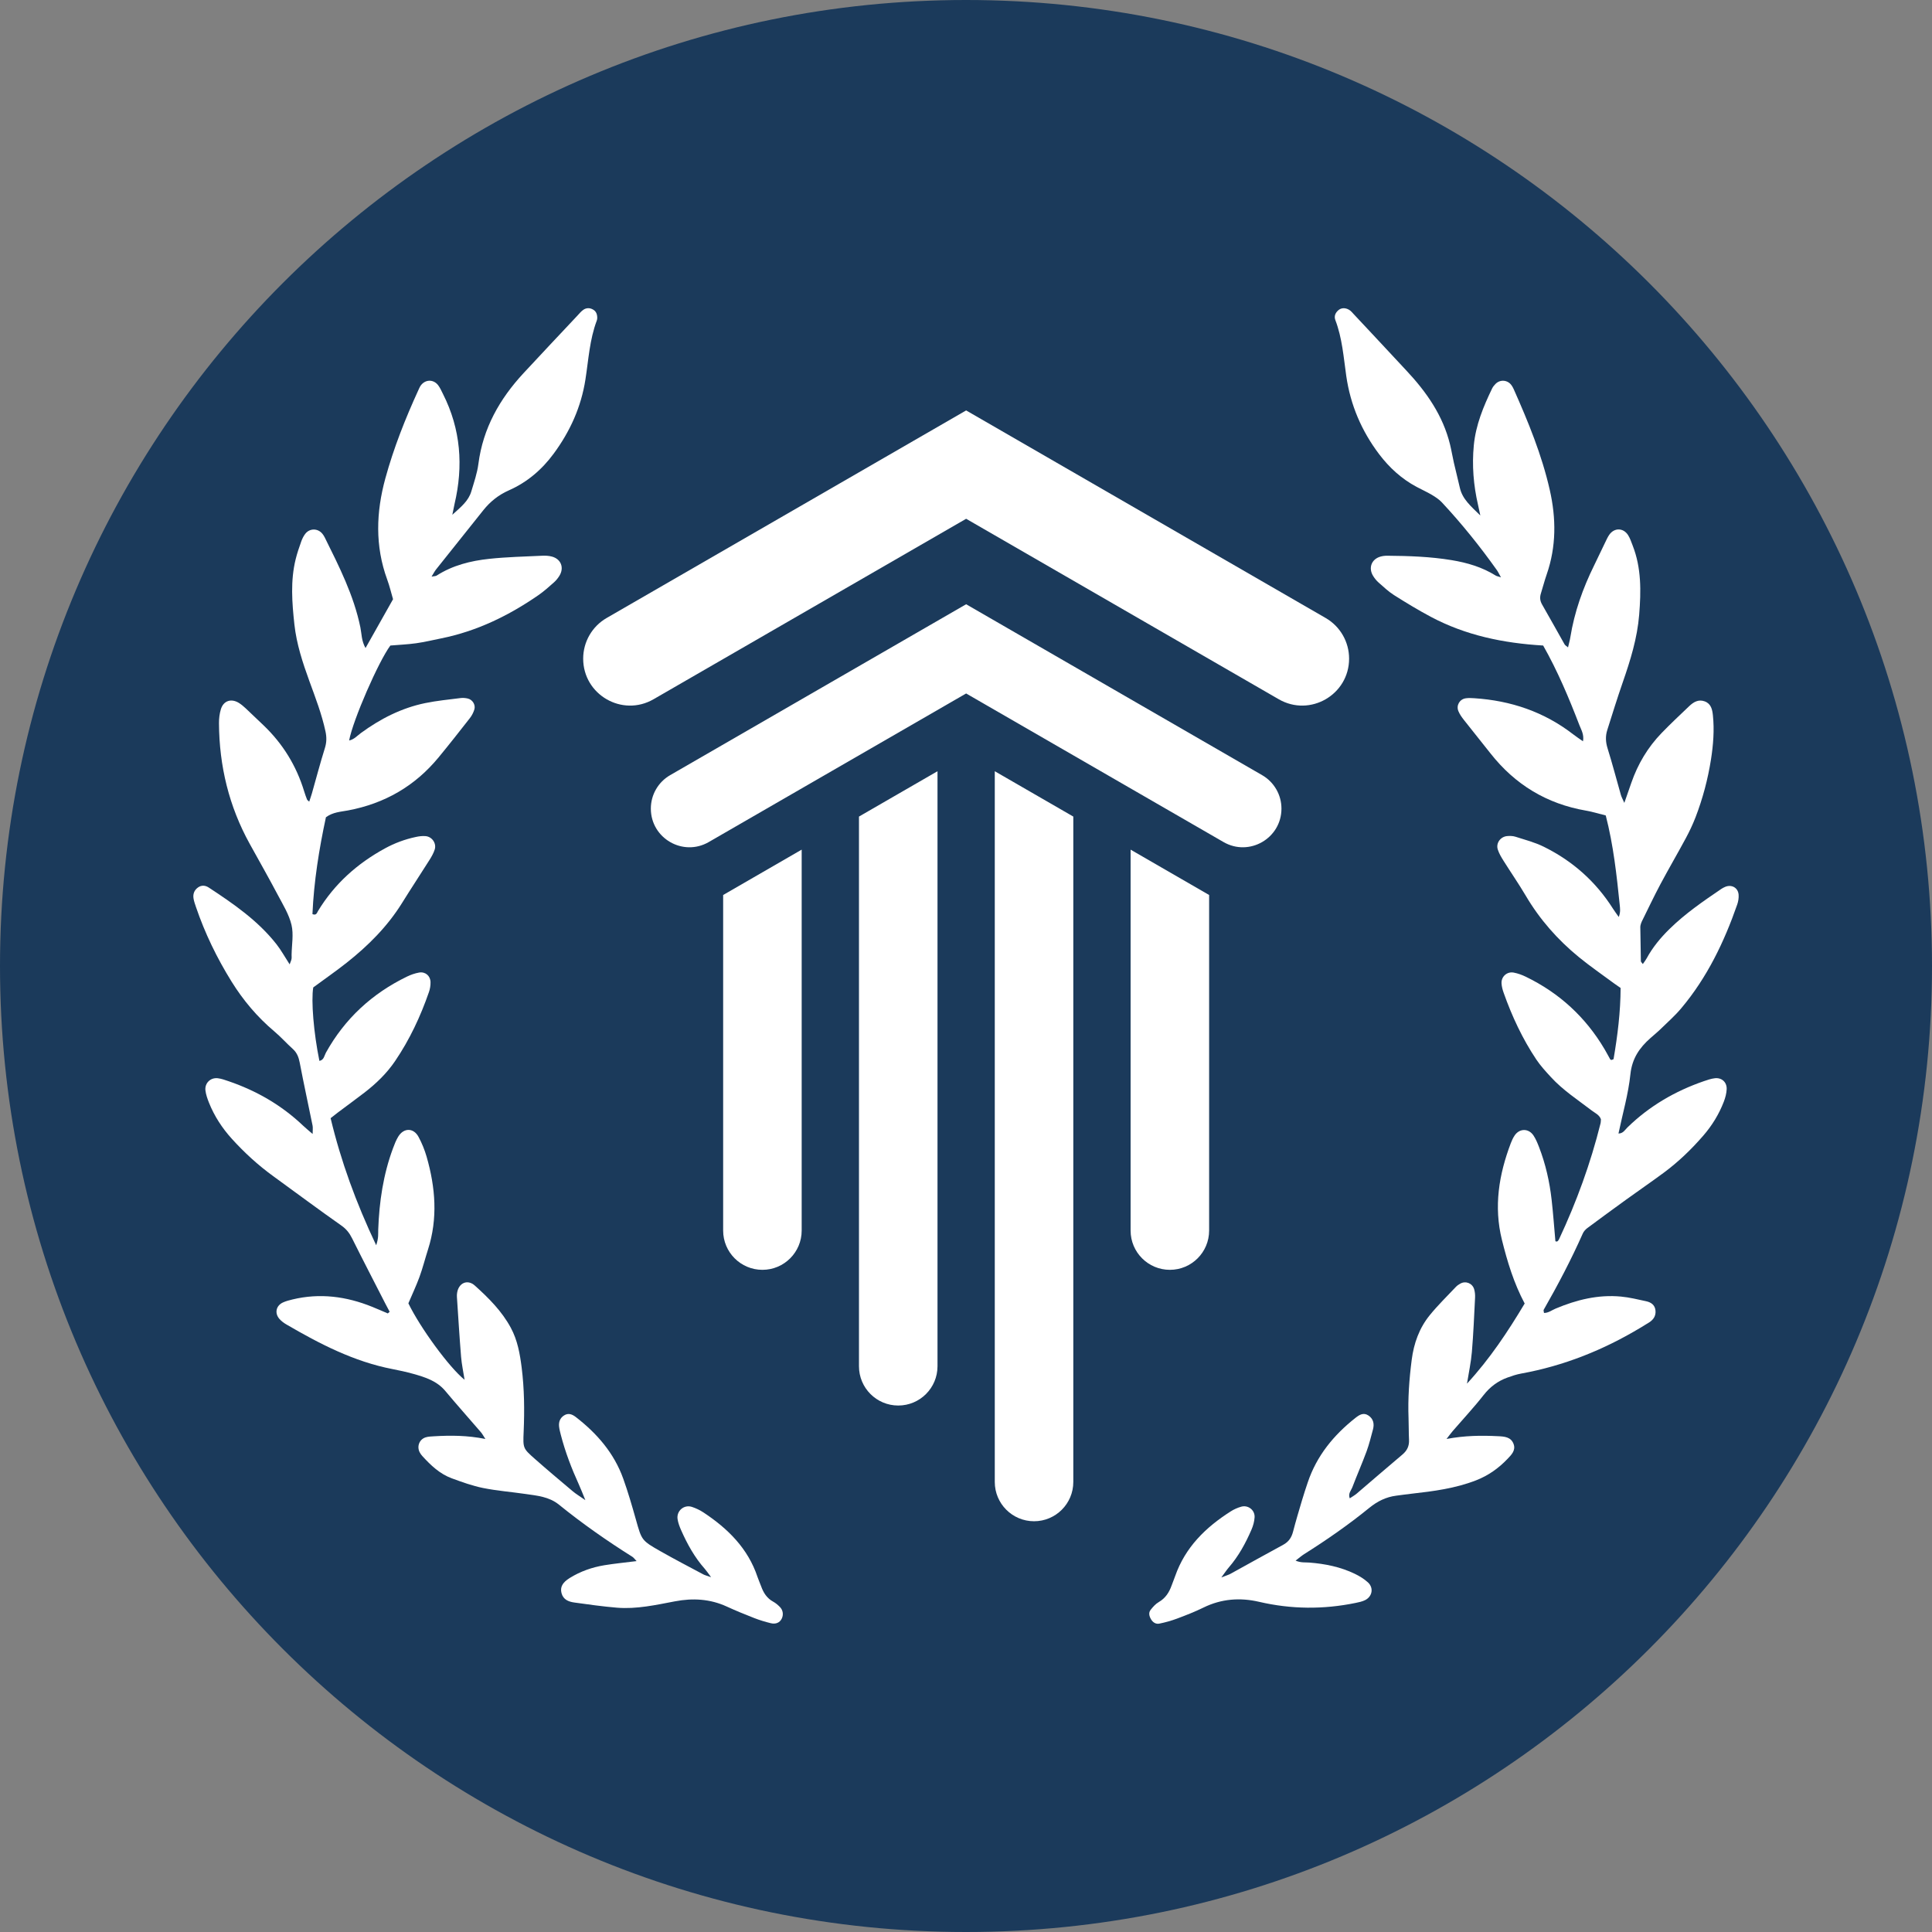 <?xml version="1.0" encoding="UTF-8"?> <svg xmlns="http://www.w3.org/2000/svg" xmlns:xlink="http://www.w3.org/1999/xlink" width="500" zoomAndPan="magnify" viewBox="0 0 375 375" height="500" preserveAspectRatio="xMidYMid meet" version="1.0"><rect x="0" y="0" width="375" height="375" fill="#808080" stroke="none"/><defs><clipPath id="f0f3f894dd"><path d="M 187.5 0 C 83.945 0 0 83.945 0 187.5 C 0 291.055 83.945 375 187.5 375 C 291.055 375 375 291.055 375 187.5 C 375 83.945 291.055 0 187.5 0 Z M 187.5 0 " clip-rule="nonzero"></path></clipPath><clipPath id="efc441b97c"><path d="M 37.531 59.824 L 152 59.824 L 152 315.172 L 37.531 315.172 Z M 37.531 59.824 " clip-rule="nonzero"></path></clipPath><clipPath id="61eb9c03dd"><path d="M 223 59.824 L 337.473 59.824 L 337.473 315.172 L 223 315.172 Z M 223 59.824 " clip-rule="nonzero"></path></clipPath><clipPath id="eaa06f7429"><path d="M 113.113 79.691 L 261.855 79.691 L 261.855 295.465 L 113.113 295.465 Z M 113.113 79.691 " clip-rule="nonzero"></path></clipPath></defs><g clip-path="url(#f0f3f894dd)"><rect x="-37.5" width="450" fill="#1b3a5b" y="-37.5" height="450" fill-opacity="1"></rect></g><g clip-path="url(#efc441b97c)"><path fill="#ffffff" d="M 150.074 310.883 C 148.852 310.219 148.188 309.16 147.738 307.902 C 147.52 307.293 147.238 306.707 147.035 306.094 C 145.184 300.543 141.285 296.703 136.555 293.574 C 135.867 293.121 135.098 292.75 134.316 292.492 C 132.766 291.98 131.266 293.262 131.52 294.883 C 131.633 295.602 131.898 296.312 132.195 296.984 C 133.395 299.703 134.824 302.289 136.812 304.527 C 137.137 304.895 137.406 305.309 138.023 306.133 C 137.168 305.832 136.82 305.754 136.523 305.594 C 133.75 304.113 130.957 302.664 128.227 301.113 C 124.504 299 124.559 298.957 123.426 294.938 C 122.672 292.27 121.902 289.602 120.965 286.992 C 119.191 282.051 115.883 278.234 111.781 275.059 C 111.09 274.523 110.336 274.195 109.488 274.73 C 108.703 275.23 108.422 275.996 108.516 276.883 C 108.574 277.43 108.719 277.969 108.855 278.504 C 109.715 281.828 110.938 285.02 112.359 288.141 C 112.73 288.953 113.047 289.789 113.617 291.18 C 112.473 290.379 111.789 289.973 111.191 289.473 C 108.711 287.387 106.234 285.305 103.805 283.16 C 101.504 281.129 101.504 281.094 101.641 277.906 C 101.816 273.738 101.777 269.586 101.254 265.438 C 100.914 262.762 100.453 260.145 99.152 257.727 C 97.41 254.488 94.852 251.945 92.168 249.531 C 90.746 248.25 89.035 249.004 88.73 250.91 C 88.684 251.184 88.668 251.465 88.688 251.742 C 88.949 255.613 89.18 259.492 89.496 263.363 C 89.617 264.82 89.934 266.262 90.176 267.816 C 87.215 265.449 81.555 257.707 79.266 252.973 C 80 251.242 80.793 249.57 81.426 247.84 C 82.059 246.105 82.508 244.305 83.07 242.547 C 85.012 236.5 84.523 230.488 82.805 224.512 C 82.422 223.188 81.891 221.879 81.238 220.668 C 80.27 218.867 78.355 218.871 77.293 220.629 C 76.863 221.332 76.562 222.125 76.273 222.902 C 74.387 227.984 73.609 233.273 73.414 238.664 C 73.387 239.445 73.512 240.258 73.016 241.703 C 69.082 233.383 66.176 225.402 64.172 217.039 C 64.727 216.602 65.152 216.254 65.594 215.926 C 67.293 214.648 69.016 213.398 70.703 212.102 C 72.992 210.344 75.062 208.348 76.684 205.957 C 79.504 201.805 81.621 197.285 83.262 192.547 C 83.469 191.945 83.578 191.281 83.566 190.648 C 83.551 189.41 82.559 188.559 81.34 188.773 C 80.535 188.918 79.727 189.199 78.988 189.559 C 72.219 192.848 66.93 197.715 63.262 204.32 C 62.945 204.895 62.895 205.746 61.996 205.918 C 60.879 200.465 60.371 194.234 60.801 191.66 C 63 190.039 65.203 188.512 67.305 186.852 C 71.465 183.562 75.184 179.848 78.012 175.309 C 79.77 172.48 81.605 169.703 83.383 166.887 C 83.773 166.266 84.145 165.605 84.371 164.914 C 84.766 163.723 83.887 162.41 82.617 162.293 C 81.988 162.234 81.324 162.32 80.699 162.457 C 78.609 162.902 76.621 163.637 74.738 164.664 C 69.348 167.602 64.918 171.555 61.719 176.84 C 61.523 177.16 61.414 177.746 60.645 177.43 C 60.926 171.074 61.934 164.801 63.262 158.629 C 64.613 157.625 66.137 157.57 67.566 157.301 C 74.664 155.965 80.547 152.578 85.137 147 C 87.195 144.5 89.199 141.953 91.191 139.402 C 91.582 138.906 91.891 138.305 92.074 137.703 C 92.348 136.785 91.703 135.781 90.773 135.578 C 90.328 135.48 89.848 135.434 89.398 135.492 C 87.109 135.785 84.797 136.004 82.539 136.469 C 77.938 137.414 73.84 139.512 70.062 142.273 C 69.355 142.789 68.758 143.516 67.766 143.73 C 68.5 139.762 73.48 128.367 75.77 125.297 C 77.473 125.152 79.133 125.086 80.773 124.855 C 82.418 124.625 84.039 124.23 85.672 123.902 C 92.586 122.504 98.781 119.48 104.539 115.496 C 105.598 114.762 106.562 113.887 107.531 113.031 C 107.941 112.668 108.297 112.219 108.586 111.754 C 109.539 110.191 108.902 108.52 107.141 108.035 C 106.527 107.867 105.855 107.836 105.215 107.867 C 101.797 108.035 98.367 108.105 94.969 108.469 C 91.371 108.855 87.863 109.719 84.746 111.723 C 84.566 111.84 84.297 111.82 83.766 111.918 C 84.164 111.281 84.363 110.875 84.641 110.527 C 87.691 106.691 90.754 102.863 93.812 99.031 C 95.156 97.348 96.77 96.062 98.781 95.172 C 102.316 93.609 105.18 91.168 107.48 88.039 C 110.66 83.719 112.805 78.988 113.633 73.648 C 114.23 69.82 114.445 65.91 115.832 62.23 C 115.895 62.059 115.93 61.867 115.926 61.688 C 115.918 61.004 115.723 60.414 115.07 60.062 C 114.441 59.719 113.789 59.742 113.23 60.129 C 112.781 60.438 112.426 60.887 112.047 61.293 C 108.566 65.004 105.07 68.699 101.613 72.434 C 96.977 77.434 93.75 83.129 92.859 90.023 C 92.625 91.84 92.008 93.617 91.48 95.387 C 90.938 97.207 89.539 98.355 87.797 99.914 C 88.012 98.863 88.105 98.336 88.227 97.816 C 89.965 90.441 89.438 83.309 85.988 76.48 C 85.695 75.902 85.438 75.297 85.055 74.785 C 84.102 73.527 82.418 73.633 81.578 74.961 C 81.434 75.195 81.328 75.457 81.211 75.707 C 78.668 81.262 76.418 86.934 74.801 92.836 C 72.996 99.414 72.773 105.965 75.152 112.48 C 75.625 113.77 75.941 115.117 76.289 116.309 C 74.473 119.535 72.762 122.57 70.949 125.785 C 70.145 124.379 70.207 123.039 69.953 121.793 C 68.676 115.551 65.82 109.945 63.027 104.305 C 62.906 104.059 62.75 103.824 62.578 103.609 C 61.691 102.508 60.098 102.5 59.238 103.633 C 58.91 104.066 58.656 104.582 58.473 105.094 C 58.07 106.227 57.676 107.367 57.391 108.531 C 56.348 112.738 56.684 116.992 57.145 121.227 C 57.562 125.016 58.75 128.625 60.047 132.195 C 61.219 135.41 62.453 138.598 63.176 141.961 C 63.418 143.09 63.406 144.094 63.059 145.207 C 62.148 148.117 61.375 151.066 60.539 154.004 C 60.387 154.527 60.199 155.047 60.02 155.598 C 59.82 155.406 59.645 155.312 59.59 155.168 C 59.383 154.656 59.203 154.129 59.039 153.602 C 57.523 148.625 54.887 144.34 51.121 140.754 C 49.98 139.668 48.852 138.574 47.703 137.5 C 47.297 137.125 46.871 136.754 46.406 136.461 C 44.902 135.508 43.387 135.988 42.875 137.652 C 42.609 138.52 42.496 139.469 42.504 140.379 C 42.555 148.672 44.441 156.5 48.465 163.781 C 50.301 167.102 52.172 170.398 53.945 173.75 C 54.941 175.625 56.102 177.504 56.582 179.527 C 57.016 181.363 56.625 183.387 56.598 185.328 C 56.594 185.605 56.633 185.891 56.578 186.16 C 56.523 186.449 56.383 186.727 56.219 187.18 C 55.27 185.719 54.562 184.418 53.66 183.27 C 50.059 178.684 45.328 175.43 40.523 172.273 C 39.875 171.848 39.129 171.758 38.438 172.25 C 37.684 172.785 37.418 173.551 37.57 174.434 C 37.664 174.977 37.855 175.508 38.031 176.031 C 39.766 181.133 42.105 185.953 44.945 190.523 C 47.203 194.16 49.938 197.406 53.227 200.176 C 54.496 201.246 55.609 202.5 56.844 203.613 C 57.648 204.34 57.973 205.211 58.176 206.258 C 58.957 210.344 59.844 214.406 60.672 218.484 C 60.754 218.887 60.684 219.324 60.684 220.105 C 59.895 219.418 59.336 218.973 58.82 218.48 C 54.66 214.523 49.809 211.727 44.398 209.871 C 43.703 209.633 42.992 209.371 42.27 209.285 C 40.859 209.117 39.707 210.238 39.875 211.648 C 39.973 212.461 40.258 213.266 40.562 214.035 C 41.602 216.637 43.113 218.953 44.992 221.031 C 47.422 223.715 50.078 226.148 53.012 228.277 C 57.426 231.484 61.801 234.746 66.266 237.883 C 67.234 238.562 67.832 239.344 68.34 240.359 C 70.441 244.578 72.613 248.766 74.758 252.961 C 75.043 253.516 75.34 254.066 75.633 254.617 C 75.512 254.723 75.391 254.828 75.27 254.934 C 74.258 254.504 73.254 254.062 72.238 253.652 C 67.223 251.621 62.078 250.941 56.758 252.227 C 56.129 252.379 55.492 252.543 54.91 252.812 C 53.559 253.441 53.258 254.914 54.262 256.031 C 54.625 256.434 55.082 256.781 55.555 257.055 C 62.047 260.844 68.684 264.281 76.16 265.734 C 77.52 266 78.879 266.289 80.211 266.664 C 82.527 267.316 84.805 268.027 86.449 270.004 C 88.703 272.699 91.047 275.324 93.34 277.988 C 93.613 278.305 93.812 278.691 94.211 279.301 C 90.699 278.598 87.477 278.59 84.246 278.781 C 83.695 278.816 83.121 278.828 82.602 278.992 C 81.367 279.395 80.859 280.797 81.488 281.941 C 81.621 282.184 81.785 282.414 81.973 282.617 C 83.605 284.41 85.355 286.078 87.672 286.934 C 89.66 287.664 91.68 288.398 93.746 288.816 C 96.457 289.363 99.234 289.578 101.98 289.977 C 104.258 290.309 106.574 290.5 108.488 292.051 C 113.023 295.723 117.793 299.062 122.734 302.168 C 123.004 302.336 123.195 302.629 123.562 303.008 C 121.301 303.293 119.297 303.484 117.32 303.809 C 114.93 304.203 112.66 305 110.59 306.281 C 109.164 307.164 108.699 308.062 108.984 309.199 C 109.309 310.492 110.363 310.895 111.492 311.051 C 114.238 311.43 116.984 311.82 119.746 312.051 C 123.57 312.363 127.293 311.523 131.02 310.816 C 134.453 310.16 137.812 310.34 141.051 311.824 C 142.812 312.633 144.613 313.371 146.422 314.074 C 147.453 314.477 148.52 314.793 149.594 315.059 C 150.578 315.305 151.336 314.953 151.715 314.219 C 152.105 313.465 152.004 312.543 151.375 311.91 C 150.988 311.516 150.555 311.145 150.074 310.883 " fill-opacity="1" fill-rule="nonzero"></path></g><g clip-path="url(#61eb9c03dd)"><path fill="#ffffff" d="M 320.344 201.496 C 321.035 200.887 321.754 200.297 322.414 199.652 C 323.738 198.363 325.137 197.125 326.32 195.715 C 331.332 189.758 334.652 182.863 337.195 175.562 C 337.402 174.969 337.508 174.293 337.465 173.668 C 337.367 172.305 336.098 171.605 334.844 172.145 C 334.59 172.254 334.34 172.383 334.113 172.535 C 330.59 174.926 327.082 177.336 324.031 180.336 C 322.301 182.035 320.777 183.879 319.617 186.012 C 319.414 186.383 319.148 186.715 318.871 187.121 C 318.664 186.828 318.496 186.699 318.492 186.566 C 318.445 184.438 318.418 182.312 318.387 180.184 C 318.383 179.996 318.371 179.809 318.414 179.629 C 318.477 179.363 318.555 179.098 318.676 178.852 C 319.867 176.449 321.012 174.023 322.27 171.656 C 323.879 168.637 325.609 165.684 327.23 162.668 C 327.93 161.371 328.562 160.023 329.098 158.648 C 330.496 155.012 331.496 151.25 332.102 147.41 C 332.543 144.582 332.773 141.707 332.473 138.836 C 332.355 137.707 332.117 136.59 330.879 136.133 C 329.664 135.688 328.707 136.273 327.875 137.062 C 326.066 138.785 324.242 140.496 322.508 142.289 C 319.832 145.059 317.902 148.301 316.641 151.938 C 316.227 153.129 315.809 154.32 315.281 155.84 C 314.965 155.121 314.738 154.723 314.613 154.297 C 313.75 151.277 312.961 148.234 312.023 145.234 C 311.645 144.02 311.598 142.875 311.969 141.703 C 312.945 138.621 313.902 135.531 314.961 132.477 C 316.453 128.188 317.797 123.871 318.164 119.309 C 318.531 114.762 318.605 110.242 316.902 105.895 C 316.633 105.207 316.402 104.484 316.012 103.871 C 315.086 102.414 313.324 102.398 312.348 103.812 C 312.035 104.266 311.809 104.781 311.566 105.281 C 310.84 106.777 310.137 108.285 309.402 109.781 C 307.223 114.203 305.59 118.805 304.801 123.688 C 304.703 124.312 304.52 124.93 304.352 125.656 C 304.062 125.402 303.797 125.27 303.676 125.055 C 302.215 122.48 300.793 119.887 299.312 117.324 C 298.91 116.617 298.848 115.953 299.082 115.203 C 299.469 113.969 299.789 112.711 300.215 111.488 C 302.09 106.074 302.062 100.613 300.805 95.078 C 299.258 88.273 296.625 81.867 293.805 75.523 C 293.695 75.27 293.555 75.027 293.398 74.801 C 292.656 73.73 291.191 73.594 290.277 74.52 C 290.02 74.781 289.777 75.078 289.617 75.406 C 287.926 78.914 286.445 82.488 286.066 86.434 C 285.691 90.34 286.004 94.188 286.887 98.004 C 287.004 98.523 287.113 99.047 287.332 100.059 C 285.473 98.234 283.855 96.887 283.355 94.676 C 282.988 93.055 282.57 91.445 282.199 89.824 C 281.934 88.652 281.738 87.465 281.457 86.297 C 280.078 80.637 276.859 76.059 272.949 71.891 C 270.988 69.797 269.039 67.695 267.082 65.598 C 265.629 64.043 264.176 62.488 262.719 60.938 C 262.531 60.734 262.355 60.516 262.141 60.336 C 261.438 59.746 260.469 59.648 259.84 60.16 C 259.219 60.66 258.895 61.348 259.191 62.129 C 260.527 65.633 260.789 69.336 261.312 72.996 C 262.121 78.605 264.277 83.648 267.699 88.172 C 269.688 90.793 272.059 92.949 274.961 94.504 C 275.938 95.027 276.957 95.477 277.91 96.043 C 278.609 96.461 279.324 96.93 279.875 97.52 C 283.73 101.656 287.266 106.051 290.539 110.656 C 290.785 111.004 290.961 111.398 291.34 112.066 C 290.762 111.871 290.512 111.84 290.316 111.719 C 287.68 110.074 284.781 109.219 281.738 108.719 C 277.613 108.039 273.457 107.902 269.293 107.867 C 268.836 107.863 268.359 107.914 267.926 108.043 C 266.203 108.547 265.566 110.234 266.52 111.785 C 266.809 112.254 267.168 112.703 267.574 113.062 C 268.547 113.918 269.496 114.824 270.582 115.512 C 272.922 116.992 275.297 118.434 277.742 119.734 C 284.477 123.312 291.754 124.836 299.527 125.297 C 302.281 130.141 304.508 135.41 306.562 140.754 C 306.914 141.668 307.5 142.57 307.258 143.887 C 306.539 143.379 305.941 142.988 305.379 142.551 C 299.711 138.16 293.234 135.98 286.133 135.523 C 285.582 135.488 285.02 135.457 284.477 135.543 C 283.293 135.727 282.605 136.945 283.082 138.055 C 283.328 138.641 283.711 139.184 284.105 139.691 C 285.816 141.875 287.57 144.027 289.285 146.211 C 294.062 152.293 300.23 156.035 307.875 157.348 C 309.133 157.566 310.359 157.953 311.676 158.281 C 313.168 164.062 313.793 169.844 314.387 175.629 C 314.453 176.305 314.574 177.012 314.199 177.988 C 313.707 177.277 313.383 176.855 313.102 176.41 C 309.75 171.109 305.223 167.102 299.629 164.344 C 297.906 163.492 296 163 294.16 162.41 C 293.648 162.246 293.055 162.234 292.516 162.285 C 291.23 162.41 290.332 163.652 290.715 164.879 C 290.961 165.656 291.402 166.391 291.84 167.086 C 293.266 169.359 294.797 171.566 296.16 173.875 C 298.875 178.477 302.348 182.414 306.461 185.777 C 308.68 187.59 311.047 189.215 313.352 190.922 C 313.715 191.191 314.098 191.441 314.559 191.762 C 314.543 196.418 313.973 200.992 313.195 205.547 C 313.184 205.637 312.906 205.68 312.754 205.746 C 312.676 205.695 312.566 205.664 312.527 205.59 C 312.164 204.949 311.828 204.293 311.453 203.66 C 307.773 197.43 302.668 192.742 296.164 189.586 C 295.426 189.227 294.621 188.934 293.816 188.781 C 292.527 188.535 291.391 189.535 291.445 190.836 C 291.473 191.473 291.652 192.121 291.867 192.727 C 293.48 197.273 295.512 201.633 298.195 205.648 C 299.012 206.871 300.027 207.973 301.027 209.059 C 303.355 211.605 306.246 213.477 308.957 215.555 C 309.605 216.051 310.422 216.371 310.738 217.246 C 310.715 217.512 310.727 217.793 310.66 218.059 C 308.73 225.801 306.016 233.262 302.633 240.48 C 302.488 240.785 302.285 241.133 301.902 240.914 C 301.66 238.195 301.469 235.52 301.168 232.863 C 300.773 229.359 299.996 225.93 298.723 222.637 C 298.422 221.863 298.102 221.074 297.645 220.391 C 296.688 218.965 294.91 218.996 293.973 220.422 C 293.668 220.879 293.434 221.395 293.238 221.91 C 290.93 228 289.914 234.195 291.523 240.66 C 292.574 244.887 293.824 249.035 295.938 253.012 C 292.672 258.477 289.172 263.758 284.742 268.562 C 285.086 266.402 285.523 264.418 285.691 262.41 C 285.988 258.91 286.129 255.398 286.309 251.891 C 286.336 251.344 286.289 250.77 286.137 250.246 C 285.797 249.082 284.508 248.566 283.469 249.137 C 283.148 249.312 282.828 249.527 282.578 249.793 C 280.867 251.609 279.07 253.359 277.5 255.293 C 275.477 257.789 274.422 260.742 274.012 263.93 C 273.527 267.699 273.25 271.477 273.398 275.281 C 273.453 276.668 273.418 278.059 273.488 279.445 C 273.551 280.648 273.137 281.547 272.203 282.332 C 269.227 284.828 266.301 287.383 263.34 289.902 C 262.941 290.242 262.469 290.5 261.988 290.828 C 261.625 289.895 262.25 289.309 262.496 288.66 C 263.383 286.328 264.391 284.043 265.254 281.703 C 265.762 280.316 266.109 278.871 266.496 277.445 C 266.781 276.371 266.578 275.395 265.609 274.746 C 264.66 274.105 263.852 274.613 263.098 275.207 C 258.867 278.543 255.566 282.57 253.828 287.75 C 253.449 288.887 253.066 290.027 252.727 291.18 C 252.121 293.219 251.508 295.254 250.977 297.312 C 250.68 298.457 250.117 299.277 249.051 299.852 C 245.633 301.695 242.25 303.602 238.848 305.469 C 238.473 305.676 238.047 305.793 237.059 306.184 C 237.789 305.195 238.117 304.695 238.504 304.246 C 240.406 302.055 241.773 299.539 242.914 296.898 C 243.238 296.152 243.469 295.316 243.516 294.508 C 243.602 293.109 242.254 292.066 240.918 292.449 C 240.215 292.648 239.516 292.957 238.902 293.348 C 234.023 296.445 230.047 300.328 228.09 305.941 C 227.879 306.551 227.621 307.148 227.406 307.754 C 226.926 309.098 226.207 310.215 224.914 310.961 C 224.301 311.316 223.785 311.895 223.34 312.465 C 222.895 313.031 223.059 313.688 223.406 314.289 C 223.766 314.914 224.355 315.277 225.016 315.145 C 226.191 314.91 227.355 314.582 228.477 314.164 C 230.207 313.516 231.934 312.84 233.594 312.027 C 237.074 310.32 240.695 310.051 244.398 310.914 C 250.629 312.363 256.859 312.414 263.113 311.129 C 263.742 311 264.395 310.867 264.961 310.586 C 266.375 309.879 266.672 308.199 265.512 307.137 C 264.773 306.461 263.879 305.918 262.977 305.48 C 260.195 304.133 257.211 303.535 254.145 303.293 C 253.359 303.23 252.535 303.363 251.473 302.918 C 252.16 302.391 252.621 301.984 253.129 301.66 C 257.516 298.895 261.773 295.938 265.793 292.664 C 267.355 291.395 269.035 290.562 271.012 290.309 C 272.02 290.176 273.023 290.035 274.035 289.922 C 278.266 289.449 282.465 288.898 286.484 287.34 C 288.879 286.41 290.875 284.992 292.617 283.16 C 293.387 282.352 294.254 281.5 293.777 280.254 C 293.262 278.906 292.02 278.824 290.77 278.766 C 287.555 278.605 284.355 278.629 280.77 279.301 C 281.355 278.555 281.664 278.121 282.012 277.719 C 284.008 275.406 286.098 273.172 287.977 270.77 C 289.23 269.172 290.734 268.062 292.594 267.383 C 293.457 267.07 294.344 266.773 295.246 266.609 C 303.539 265.109 311.215 262.035 318.418 257.707 C 318.973 257.371 319.527 257.039 320.074 256.695 C 320.918 256.164 321.422 255.43 321.332 254.398 C 321.238 253.305 320.488 252.781 319.523 252.57 C 317.898 252.223 316.273 251.816 314.629 251.664 C 310.191 251.246 305.996 252.293 301.938 254 C 301.207 254.309 300.547 254.844 299.691 254.844 C 299.656 254.551 299.562 254.344 299.629 254.23 C 302.387 249.41 304.965 244.5 307.219 239.422 C 307.395 239.023 307.727 238.648 308.082 238.383 C 310.602 236.508 313.137 234.652 315.684 232.812 C 318.086 231.078 320.527 229.402 322.906 227.645 C 325.746 225.547 328.277 223.113 330.59 220.445 C 332.305 218.473 333.656 216.27 334.594 213.832 C 334.887 213.066 335.109 212.234 335.145 211.426 C 335.211 210.055 334.191 209.133 332.848 209.285 C 332.125 209.371 331.41 209.617 330.715 209.855 C 325.129 211.781 320.133 214.691 315.883 218.836 C 315.418 219.289 315.055 220.012 314.145 220.016 C 314.965 216.102 316.062 212.344 316.461 208.516 C 316.781 205.461 318.215 203.375 320.344 201.496 " fill-opacity="1" fill-rule="nonzero"></path></g><g clip-path="url(#eaa06f7429)"><path fill="#ffffff" d="M 219.449 238.852 C 219.449 243.062 222.859 246.473 227.07 246.473 C 231.281 246.473 234.691 243.062 234.691 238.852 L 234.691 173.719 L 219.449 164.914 Z M 193.086 287.652 C 193.086 291.859 196.5 295.273 200.707 295.273 C 204.918 295.273 208.328 291.859 208.328 287.652 L 208.328 158.496 L 193.086 149.695 Z M 166.727 265.191 C 166.727 269.402 170.137 272.812 174.348 272.812 C 178.555 272.812 181.969 269.402 181.969 265.191 L 181.969 149.695 L 166.727 158.496 Z M 140.363 238.852 C 140.363 243.062 143.777 246.473 147.984 246.473 C 152.195 246.473 155.605 243.062 155.605 238.852 L 155.605 164.914 L 140.363 173.719 Z M 257.309 119.953 L 212.105 93.855 L 187.527 79.664 L 162.949 93.855 L 117.746 119.953 C 114.93 121.578 113.195 124.586 113.195 127.84 C 113.195 134.848 120.781 139.23 126.852 135.723 L 187.527 100.695 L 248.203 135.723 C 254.273 139.23 261.859 134.848 261.859 127.84 C 261.859 124.586 260.125 121.578 257.309 119.953 Z M 244.98 150.457 L 207.766 128.969 L 187.527 117.285 L 167.289 128.969 L 130.074 150.457 C 127.754 151.797 126.328 154.27 126.328 156.949 C 126.328 162.719 132.574 166.328 137.57 163.441 L 187.527 134.602 L 237.484 163.441 C 242.48 166.328 248.73 162.719 248.73 156.949 C 248.73 154.27 247.301 151.797 244.98 150.457 " fill-opacity="1" fill-rule="nonzero"></path></g></svg> 